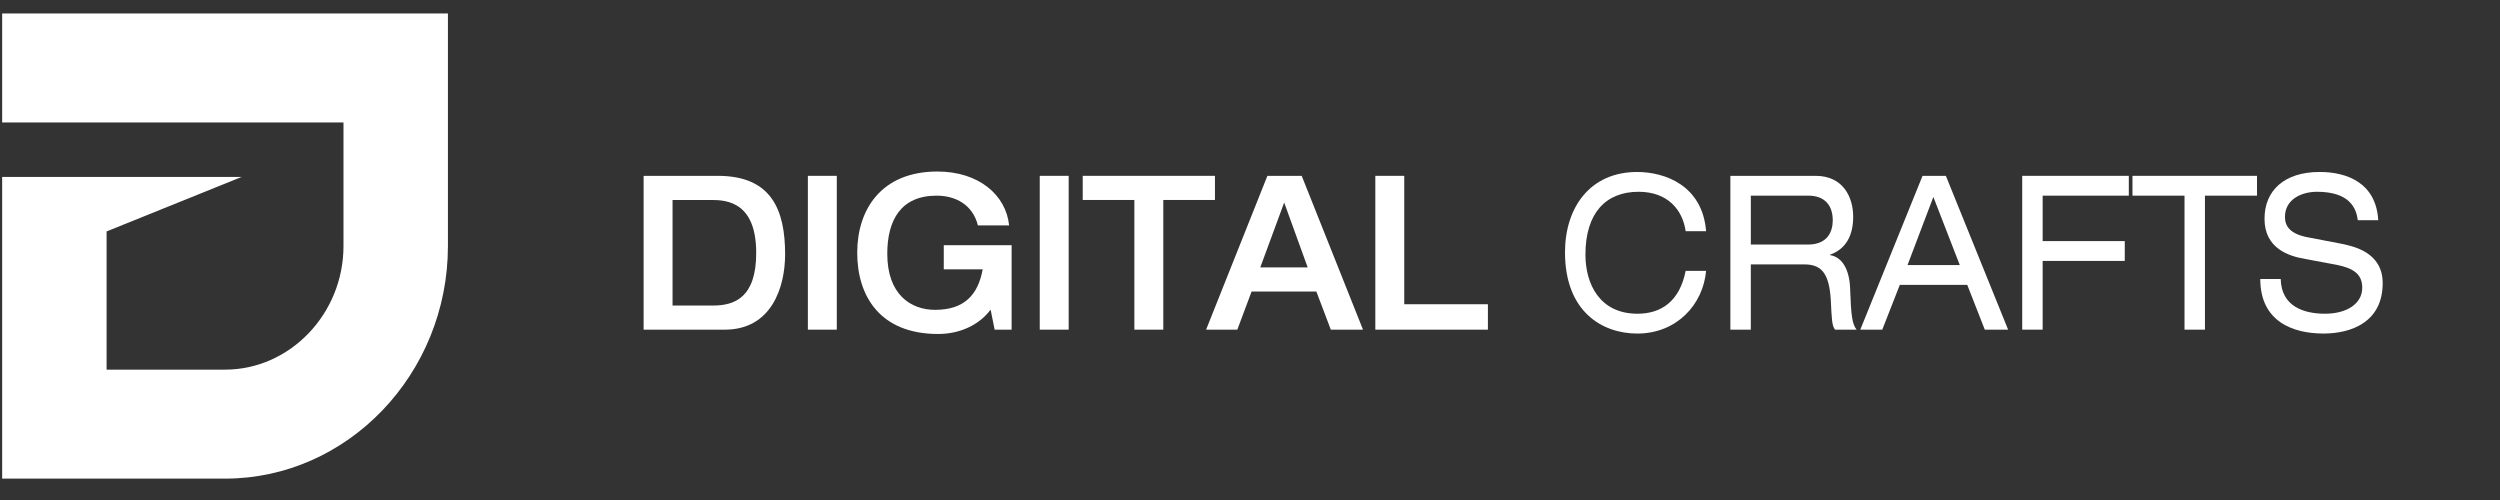 <?xml version="1.0" encoding="UTF-8" standalone="no" ?>
<!DOCTYPE svg PUBLIC "-//W3C//DTD SVG 1.1//EN" "http://www.w3.org/Graphics/SVG/1.1/DTD/svg11.dtd">
<svg xmlns="http://www.w3.org/2000/svg" xmlns:xlink="http://www.w3.org/1999/xlink" version="1.1" width="500" height="100" viewBox="0 0 500 100" xml:space="preserve">
<rect x="0" y="0" width="500" height="100" fill="#333333" stroke="none"/>
<desc>Created with Fabric.js 5.2.4</desc>
<defs>
</defs>
<rect x="0" y="0" width="100%" height="100%" fill="transparent"></rect>
<g transform="matrix(1 0 0 1 250 50)" id="9f76cfb4-119d-4048-b4f5-e8bc6679b8d1"  >
<rect style="stroke: none; stroke-width: 1; stroke-dasharray: none; stroke-linecap: butt; stroke-dashoffset: 0; stroke-linejoin: miter; stroke-miterlimit: 4; fill: rgb(255,255,255); fill-rule: nonzero; opacity: 1; visibility: hidden;" vector-effect="non-scaling-stroke"  x="-250" y="-50" rx="0" ry="0" width="500" height="100" />
</g>
<g transform="matrix(0 0 0 0 0 0)" id="6b9eb8da-22d7-4955-a632-e3f7b92c025c"  >
</g>
<g transform="matrix(0.34 0 0 0.38 302.63 50.55)"  >
<g style="" vector-effect="non-scaling-stroke"   >
		<g transform="matrix(1 0 0 1 -469.88 0)"  >
<path style="stroke: none; stroke-width: 0; stroke-dasharray: none; stroke-linecap: butt; stroke-dashoffset: 0; stroke-linejoin: miter; stroke-miterlimit: 4; fill: rgb(255,255,255); fill-rule: nonzero; opacity: 1;" vector-effect="non-scaling-stroke"  transform=" translate(-99.34, -63.18)" d="M 57.74 22.7 L 101.39 22.7 C 133.14 22.7 140.96 40.84 140.96 63.97 C 140.96 81.32 133.02 103.66 105.47 103.66 L 57.73 103.66 L 57.73 22.7 Z M 74.75 90.96 L 98.67 90.96 C 110.92 90.96 123.96 86.99 123.96 63.29 C 123.96 36.98 107.29 35.4 97.77 35.4 L 74.75 35.4 L 74.75 90.96 Z" stroke-linecap="round" />
</g>
		<g transform="matrix(1 0 0 1 -406.37 0)"  >
<path style="stroke: none; stroke-width: 0; stroke-dasharray: none; stroke-linecap: butt; stroke-dashoffset: 0; stroke-linejoin: miter; stroke-miterlimit: 4; fill: rgb(255,255,255); fill-rule: nonzero; opacity: 1;" vector-effect="non-scaling-stroke"  transform=" translate(-162.85, -63.18)" d="M 154.35 22.7 L 171.36 22.7 L 171.36 103.66 L 154.35 103.66 L 154.35 22.7 Z" stroke-linecap="round" />
</g>
		<g transform="matrix(1 0 0 1 -340.43 0)"  >
<path style="stroke: none; stroke-width: 0; stroke-dasharray: none; stroke-linecap: butt; stroke-dashoffset: 0; stroke-linejoin: miter; stroke-miterlimit: 4; fill: rgb(255,255,255); fill-rule: nonzero; opacity: 1;" vector-effect="non-scaling-stroke"  transform=" translate(-228.79, -63.18)" d="M 274.2 103.66 L 264.22 103.66 L 261.84 93.12 C 255.15 101.17 243.81 105.93 231 105.93 C 196.76 105.93 183.38 85.97 183.38 63.18 C 183.38 40.39 197.55 20.43 230.55 20.43 C 255.04 20.43 270.92 32.9 272.73 48.78 L 254.36 48.78 C 251.3 37.78 241.09 33.13 230.09 33.13 C 209.11 33.13 201.06 45.94 201.06 63.75 C 201.06 85.18 214.89 93.23 229.18 93.23 C 246.53 93.23 254.47 85.18 257.19 71.91 L 234.29 71.91 L 234.29 59.21 L 274.2 59.21 L 274.2 103.66 Z" stroke-linecap="round" />
</g>
		<g transform="matrix(1 0 0 1 -269.97 0)"  >
<path style="stroke: none; stroke-width: 0; stroke-dasharray: none; stroke-linecap: butt; stroke-dashoffset: 0; stroke-linejoin: miter; stroke-miterlimit: 4; fill: rgb(255,255,255); fill-rule: nonzero; opacity: 1;" vector-effect="non-scaling-stroke"  transform=" translate(-299.25, -63.18)" d="M 290.75 22.7 L 307.76 22.7 L 307.76 103.66 L 290.75 103.66 L 290.75 22.7 Z" stroke-linecap="round" />
</g>
		<g transform="matrix(1 0 0 1 -214.3 0)"  >
<path style="stroke: none; stroke-width: 0; stroke-dasharray: none; stroke-linecap: butt; stroke-dashoffset: 0; stroke-linejoin: miter; stroke-miterlimit: 4; fill: rgb(255,255,255); fill-rule: nonzero; opacity: 1;" vector-effect="non-scaling-stroke"  transform=" translate(-354.92, -63.18)" d="M 346.42 35.4 L 316.03 35.4 L 316.03 22.7 L 393.81 22.7 L 393.81 35.4 L 363.42 35.4 L 363.42 103.66 L 346.41 103.66 L 346.41 35.4 Z" stroke-linecap="round" />
</g>
		<g transform="matrix(1 0 0 1 -134.47 0)"  >
<path style="stroke: none; stroke-width: 0; stroke-dasharray: none; stroke-linecap: butt; stroke-dashoffset: 0; stroke-linejoin: miter; stroke-miterlimit: 4; fill: rgb(255,255,255); fill-rule: nonzero; opacity: 1;" vector-effect="non-scaling-stroke"  transform=" translate(-434.75, -63.18)" d="M 424.66 22.7 L 444.84 22.7 L 480.9 103.66 L 461.96 103.66 L 453.46 83.59 L 415.36 83.59 L 406.97 103.66 L 388.6 103.66 L 424.66 22.7 Z M 448.36 70.89 L 434.53 36.76 L 420.47 70.89 L 448.36 70.89 Z" stroke-linecap="round" />
</g>
		<g transform="matrix(1 0 0 1 -47.96 0)"  >
<path style="stroke: none; stroke-width: 0; stroke-dasharray: none; stroke-linecap: butt; stroke-dashoffset: 0; stroke-linejoin: miter; stroke-miterlimit: 4; fill: rgb(255,255,255); fill-rule: nonzero; opacity: 1;" vector-effect="non-scaling-stroke"  transform=" translate(-521.26, -63.18)" d="M 488.15 22.7 L 505.16 22.7 L 505.16 90.28 L 554.37 90.28 L 554.37 103.66 L 488.15 103.66 L 488.15 22.7 Z" stroke-linecap="round" />
</g>
		<g transform="matrix(1 0 0 1 72 0.01)"  >
<path style="stroke: none; stroke-width: 0; stroke-dasharray: none; stroke-linecap: butt; stroke-dashoffset: 0; stroke-linejoin: miter; stroke-miterlimit: 4; fill: rgb(255,255,255); fill-rule: nonzero; opacity: 1;" vector-effect="non-scaling-stroke"  transform=" translate(-641.22, -63.19)" d="M 670.7 51.84 C 668.89 40.5 660.04 31.09 643.03 31.09 C 623.98 31.09 611.74 41.97 611.74 64.2 C 611.74 79.51 620.02 95.27 642.35 95.27 C 656.52 95.27 667.18 88.58 670.7 72.71 L 682.72 72.71 C 680.91 90.63 665.26 105.71 642.24 105.71 C 621.83 105.71 599.72 94.37 599.72 62.96 C 599.72 39.38 614.46 20.67 642.13 20.67 C 658.46 20.67 680.57 27.7 682.72 51.85 L 670.7 51.85 Z" stroke-linecap="round" />
</g>
		<g transform="matrix(1 0 0 1 164.91 0)"  >
<path style="stroke: none; stroke-width: 0; stroke-dasharray: none; stroke-linecap: butt; stroke-dashoffset: 0; stroke-linejoin: miter; stroke-miterlimit: 4; fill: rgb(255,255,255); fill-rule: nonzero; opacity: 1;" vector-effect="non-scaling-stroke"  transform=" translate(-734.13, -63.18)" d="M 697.01 22.7 L 747.13 22.7 C 763.34 22.7 769.24 33.93 769.24 44.24 C 769.24 54.55 764.59 61.36 755.63 64.2 L 755.63 64.43 C 762.89 65.45 766.97 72.14 767.42 81.67 C 767.99 96.64 768.67 100.72 771.27 103.67 L 758.57 103.67 C 756.64 101.4 756.64 97.89 756.08 88.25 C 755.17 73.74 750.41 69.31 740.43 69.31 L 709.02 69.31 L 709.02 103.67 L 697 103.67 L 697 22.7 Z M 742.59 58.87 C 754.38 58.87 757.22 51.84 757.22 46.06 C 757.22 38.35 752.57 33.13 742.93 33.13 L 709.03 33.13 L 709.03 58.87 L 742.59 58.87 Z" stroke-linecap="round" />
</g>
		<g transform="matrix(1 0 0 1 247.68 0)"  >
<path style="stroke: none; stroke-width: 0; stroke-dasharray: none; stroke-linecap: butt; stroke-dashoffset: 0; stroke-linejoin: miter; stroke-miterlimit: 4; fill: rgb(255,255,255); fill-rule: nonzero; opacity: 1;" vector-effect="non-scaling-stroke"  transform=" translate(-816.9, -63.18)" d="M 836.36 80.08 L 796.67 80.08 L 786.35 103.66 L 773.42 103.66 L 810.04 22.7 L 823.76 22.7 L 860.38 103.66 L 846.66 103.66 L 836.34 80.08 Z M 816.4 33.82 L 801.21 69.65 L 831.94 69.65 L 816.41 33.82 Z" stroke-linecap="round" />
</g>
		<g transform="matrix(1 0 0 1 330.8 -0.01)"  >
<path style="stroke: none; stroke-width: 0; stroke-dasharray: none; stroke-linecap: butt; stroke-dashoffset: 0; stroke-linejoin: miter; stroke-miterlimit: 4; fill: rgb(255,255,255); fill-rule: nonzero; opacity: 1;" vector-effect="non-scaling-stroke"  transform=" translate(-900.02, -63.17)" d="M 868.67 22.7 L 931.37 22.7 L 931.37 33.13 L 880.69 33.13 L 880.69 57.05 L 928.99 57.05 L 928.99 67.48 L 880.69 67.48 L 880.69 103.65 L 868.67 103.65 L 868.67 22.7 Z" stroke-linecap="round" />
</g>
		<g transform="matrix(1 0 0 1 400.93 0)"  >
<path style="stroke: none; stroke-width: 0; stroke-dasharray: none; stroke-linecap: butt; stroke-dashoffset: 0; stroke-linejoin: miter; stroke-miterlimit: 4; fill: rgb(255,255,255); fill-rule: nonzero; opacity: 1;" vector-effect="non-scaling-stroke"  transform=" translate(-970.14, -63.18)" d="M 964.14 33.13 L 933.52 33.13 L 933.52 22.7 L 1006.77 22.7 L 1006.77 33.13 L 976.15 33.13 L 976.15 103.66 L 964.13 103.66 L 964.13 33.13 Z" stroke-linecap="round" />
</g>
		<g transform="matrix(1 0 0 1 475.49 0)"  >
<path style="stroke: none; stroke-width: 0; stroke-dasharray: none; stroke-linecap: butt; stroke-dashoffset: 0; stroke-linejoin: miter; stroke-miterlimit: 4; fill: rgb(255,255,255); fill-rule: nonzero; opacity: 1;" vector-effect="non-scaling-stroke"  transform=" translate(-1044.7, -63.18)" d="M 1020.72 77.01 C 1021.06 91.52 1034.44 95.27 1046.8 95.27 C 1059.16 95.27 1068.68 90.28 1068.68 81.55 C 1068.68 74.18 1063.01 71.23 1053.6 69.53 L 1035.23 66.47 C 1025.59 65 1011.19 61.03 1011.19 45.27 C 1011.19 30.42 1022.87 20.66 1043.62 20.66 C 1059.95 20.66 1076.84 26.56 1078.09 46.06 L 1066.07 46.06 C 1065.16 39.82 1061.42 31.09 1042.03 31.09 C 1033.3 31.09 1023.21 34.83 1023.21 44.36 C 1023.21 49.35 1026.5 53.32 1036.48 55.02 L 1056.32 58.42 C 1062.67 59.67 1080.7 62.5 1080.7 79.17 C 1080.7 99.69 1062.22 105.7 1045.89 105.7 C 1027.63 105.7 1008.7 99.24 1008.7 77.01 L 1020.72 77.01 Z" stroke-linecap="round" />
</g>
</g>
</g>
<g transform="matrix(0.23 0 0 0.24 45.01 49.21)"  >
<path style="stroke: rgb(0,0,0); stroke-width: 0; stroke-dasharray: none; stroke-linecap: butt; stroke-dashoffset: 0; stroke-linejoin: miter; stroke-miterlimit: 4; fill: rgb(255,255,255); fill-rule: nonzero; opacity: 1;" vector-effect="non-scaling-stroke"  transform=" translate(-221.93, -222.76)" d="M 28.11 28.95 L 415.74 28.95 L 415.74 222.76 C 415.74 329.36 328.52 416.57 221.93 416.57 L 28.11 416.57 L 28.11 165.16 L 236.32 165.16 L 118.92 210.57 L 118.92 325.75 L 221.92 325.75 C 278.39 325.75 324.92 279.22 324.92 222.75 L 324.92 119.75 L 28.11 119.75 L 28.11 28.95 L 28.11 28.95 Z" stroke-linecap="round" />
</g>
</svg>